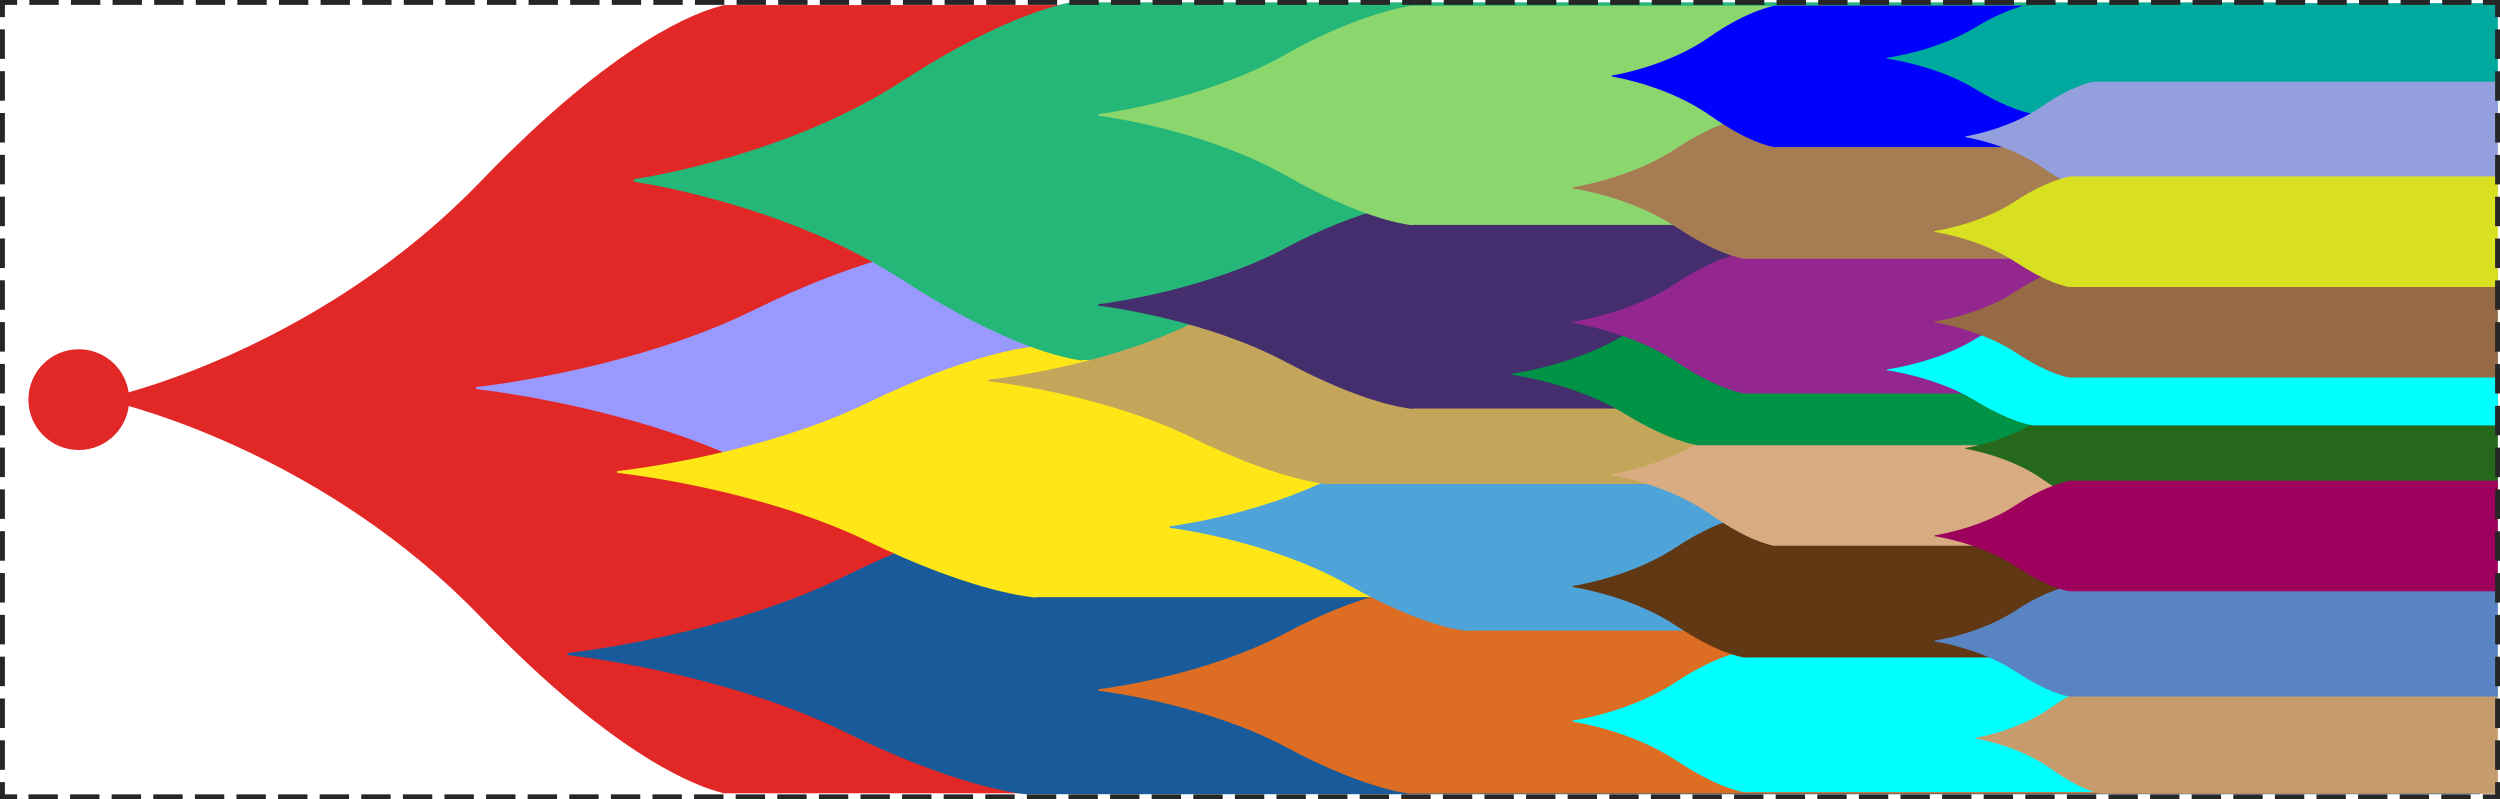 <?xml version="1.0" encoding="UTF-8"?><svg id="Layer_2" xmlns="http://www.w3.org/2000/svg" viewBox="0 0 1021.63 326.62"><defs><style>.cls-1{fill:aqua;}.cls-2{fill:#00a99d;}.cls-3{fill:#009245;}.cls-4{fill:blue;}.cls-5{fill:#ffe717;}.cls-6{fill:#99f;}.cls-7{fill:#9e005d;}.cls-8{fill:#93278f;}.cls-9{fill:#8cd66e;}.cls-10{fill:#a67c52;}.cls-11{fill:#d8ac80;}.cls-12{fill:#c4a65b;}.cls-13{fill:#dd6d22;}.cls-14{fill:#d9e021;}.cls-15{fill:#e22727;}.cls-16{fill:#c69c6d;}.cls-17{fill:#442e6d;}.cls-18{fill:#195b9a;}.cls-19{fill:#94a0dd;}.cls-20{fill:#966a45;}.cls-21{fill:#26681c;}.cls-22{fill:#25b778;}.cls-23{fill:#5884c4;}.cls-24{fill:#603813;}.cls-25{fill:#4ea3d8;}.cls-26{stroke-dasharray:0 0 12 5;}.cls-26,.cls-27,.cls-28{fill:none;stroke:#262626;stroke-miterlimit:10;stroke-width:2px;}.cls-27{stroke-dasharray:0 0 12.06 5.03;}</style></defs><g id="Layer_1-2"><circle class="cls-15" cx="32.19" cy="163.31" r="20.59"/><path class="cls-15" d="M296.76,2.08h-.56c.19-.04,.38-.04,.56,0Z"/><path class="cls-15" d="M296.79,324.18c-.19,.04-.39,.05-.59,.01-.02,0-.03-.01-.05-.01h.64Z"/><path class="cls-15" d="M1019.07,2.08V324.18H296.15c-.3-.06-.63-.13-1.01-.22-9.38-2.22-42.84-13.74-98.56-71.67-63.24-65.75-141.92-85.98-149.5-87.81-.39-.09-.71-.33-.89-.68h-.01c-.22-.42-.22-.92,0-1.33h.01c.18-.35,.5-.6,.89-.69,7.58-1.83,86.26-22.06,149.5-87.8C252.3,16.05,285.76,4.52,295.14,2.31c.4-.09,.75-.17,1.06-.23H1019.07Z"/><path class="cls-15" d="M295.14,323.96c.38,.09,.71,.16,1.01,.22h-1.01v-.22Z"/><path class="cls-15" d="M296.2,2.08c-.31,.06-.66,.14-1.06,.23v-.23h1.06Z"/><path class="cls-18" d="M1013.3,210.44v114.12H421.07c-.23,.11-.58,.16-.94,.13-5.77-.55-31.29-4.11-75.01-25.63-47.63-23.43-106.88-30.64-112.59-31.29-.29-.04-.53-.12-.67-.25-.09-.08-.13-.16-.13-.24s.04-.16,.13-.23c.14-.13,.38-.21,.67-.25,5.71-.65,64.96-7.86,112.59-31.29,43.72-21.52,69.24-25.07,75.01-25.63,.65-.06,1.26,.17,1.26,.48v.08H1013.3Z"/><path class="cls-6" d="M975.96,101.75v114.12H383.73c-.23,.11-.58,.16-.94,.13-5.77-.55-31.29-4.11-75.01-25.63-47.63-23.43-106.88-30.64-112.59-31.29-.29-.04-.53-.12-.67-.25-.09-.08-.13-.16-.13-.24s.04-.16,.13-.23c.14-.13,.38-.21,.67-.25,5.71-.65,64.96-7.86,112.59-31.29,43.72-21.52,69.24-25.07,75.01-25.63,.65-.06,1.26,.17,1.26,.48v.08H975.96Z"/><path class="cls-5" d="M960.35,142.1v101.93H423.61c-.21,.1-.53,.14-.85,.12-5.23-.5-28.35-3.67-67.98-22.89-43.16-20.93-96.86-27.37-102.03-27.96-.26-.03-.48-.11-.61-.21h0c-.15-.13-.15-.29,0-.42h0c.13-.12,.34-.2,.61-.22,5.17-.58,58.87-7.02,102.03-27.96,39.63-19.21,62.75-22.39,67.98-22.88,.59-.06,1.14,.15,1.14,.43v.07H960.35Z"/><path class="cls-22" d="M942.04,.95V147.09H442.51c-.23,.14-.56,.2-.91,.16-5.59-.71-30.34-5.26-72.76-32.81-46.19-30.01-103.67-39.25-109.2-40.08-.28-.04-.52-.15-.65-.31h-.01c-.16-.19-.16-.42,0-.61h.01c.13-.16,.37-.27,.65-.32,5.53-.83,63.01-10.06,109.2-40.07C411.26,5.49,436.01,.94,441.6,.23c.64-.08,1.23,.22,1.23,.62v.1h499.21Z"/><g><path class="cls-13" d="M980.09,239.97v84.32h-402.66c-.16,.08-.39,.12-.64,.1-3.92-.41-21.27-3.04-51-18.94-32.38-17.31-72.67-22.64-76.54-23.13-.2-.02-.36-.09-.46-.18h0c-.12-.11-.12-.24,0-.35h0c.1-.1,.26-.16,.46-.18,3.88-.48,44.17-5.81,76.54-23.13,29.73-15.89,51.85-18.8,51.85-18.57v.06h402.44Z"/><path class="cls-25" d="M980.09,173.38v84.32h-380.56c-.15,.08-.37,.12-.6,.1-3.71-.41-20.1-3.04-48.2-18.94-30.6-17.31-68.68-22.64-72.34-23.13-.19-.02-.34-.09-.43-.18h0c-.11-.11-.11-.24,0-.35h0c.09-.1,.24-.16,.43-.18,3.66-.48,41.74-5.81,72.34-23.13,28.1-15.89,49.01-18.8,49.01-18.57v.06h380.36Z"/><path class="cls-12" d="M980.09,113.48v84.32h-436.73c-.17,.08-.43,.12-.69,.1-4.25-.41-23.07-3.04-55.31-18.94-35.12-17.31-78.82-22.64-83.02-23.13-.21-.02-.39-.09-.49-.18h0c-.13-.11-.13-.24,0-.35h0c.1-.1,.28-.16,.49-.18,4.2-.48,47.9-5.81,83.02-23.13,32.25-15.89,56.24-18.8,56.24-18.57v.06h436.49Z"/><path class="cls-17" d="M980.09,82.62v84.32h-402.66c-.16,.08-.39,.12-.64,.1-3.92-.41-21.27-3.04-51-18.94-32.38-17.31-72.67-22.64-76.54-23.13-.2-.02-.36-.09-.46-.18h0c-.12-.11-.12-.24,0-.35h0c.1-.1,.26-.16,.46-.18,3.88-.48,44.17-5.81,76.54-23.13,29.73-15.89,51.85-18.8,51.85-18.57v.06h402.44Z"/><path class="cls-9" d="M980.09,2.36V91.9h-402.66c-.16,.09-.39,.13-.64,.1-3.92-.44-21.27-3.22-51-20.11-32.38-18.38-72.67-24.04-76.54-24.56-.2-.02-.36-.09-.46-.19h0c-.12-.12-.12-.26,0-.37h0c.1-.1,.26-.17,.46-.2,3.88-.51,44.17-6.17,76.54-24.56,29.73-16.88,51.85-19.97,51.85-19.73v.06h402.44Z"/></g><g><path class="cls-1" d="M935.71,265.9v57.81h-222.17c-.09,.06-.22,.08-.35,.07-2.16-.28-11.73-2.08-28.14-12.98-17.86-11.87-40.09-15.52-42.23-15.86-.11-.02-.2-.06-.25-.12h0c-.06-.08-.06-.17,0-.24h0c.05-.07,.14-.11,.25-.13,2.14-.33,24.37-3.98,42.23-15.86,16.4-10.9,28.61-12.89,28.61-12.74v.04h222.05Z"/><path class="cls-24" d="M935.71,210.87v57.81h-222.17c-.09,.06-.22,.08-.35,.07-2.16-.28-11.73-2.08-28.14-12.98-17.86-11.87-40.09-15.52-42.23-15.86-.11-.02-.2-.06-.25-.12h0c-.06-.08-.06-.17,0-.24h0c.05-.07,.14-.11,.25-.13,2.14-.33,24.37-3.98,42.23-15.86,16.4-10.9,28.61-12.89,28.61-12.74v.04h222.05Z"/><path class="cls-11" d="M935.71,165.2v57.81h-209.98c-.08,.06-.21,.08-.33,.07-2.05-.28-11.09-2.08-26.59-12.98-16.88-11.87-37.89-15.52-39.92-15.86-.1-.02-.19-.06-.24-.12h0c-.06-.08-.06-.17,0-.24h0c.05-.07,.13-.11,.24-.13,2.02-.33,23.03-3.98,39.92-15.86,15.5-10.9,27.04-12.89,27.04-12.74v.04h209.87Z"/><path class="cls-3" d="M935.71,124.13v57.81h-240.97c-.09,.06-.24,.08-.38,.07-2.35-.28-12.73-2.08-30.52-12.98-19.38-11.87-43.49-15.52-45.81-15.86-.12-.02-.22-.06-.27-.12h0c-.07-.08-.07-.17,0-.24h0c.06-.07,.15-.11,.27-.13,2.32-.33,26.43-3.98,45.81-15.86,17.79-10.9,31.03-12.89,31.03-12.74v.04h240.84Z"/><path class="cls-8" d="M935.71,102.97v57.81h-222.17c-.09,.06-.22,.08-.35,.07-2.16-.28-11.73-2.08-28.14-12.98-17.86-11.87-40.09-15.52-42.23-15.86-.11-.02-.2-.06-.25-.12h0c-.06-.08-.06-.17,0-.24h0c.05-.07,.14-.11,.25-.13,2.14-.33,24.37-3.98,42.23-15.86,16.4-10.9,28.61-12.89,28.61-12.74v.04h222.05Z"/><path class="cls-10" d="M935.71,47.94v57.81h-222.17c-.09,.06-.22,.08-.35,.07-2.16-.28-11.73-2.08-28.14-12.98-17.86-11.87-40.09-15.52-42.23-15.86-.11-.02-.2-.06-.25-.12h0c-.06-.08-.06-.17,0-.24h0c.05-.07,.14-.11,.25-.13,2.14-.33,24.37-3.98,42.23-15.86,16.4-10.9,28.61-12.89,28.61-12.74v.04h222.05Z"/><path class="cls-4" d="M935.71,2.27V60.09h-209.98c-.08,.06-.21,.08-.33,.07-2.05-.28-11.09-2.08-26.59-12.98-16.88-11.87-37.89-15.52-39.92-15.86-.1-.02-.19-.06-.24-.12h0c-.06-.08-.06-.17,0-.24h0c.05-.07,.13-.11,.24-.13,2.02-.33,23.03-3.98,39.92-15.86,15.5-10.9,27.04-12.89,27.04-12.74v.04h209.87Z"/></g><g><path class="cls-16" d="M1020.76,279.15v45.19h-161.77c-.06,.04-.16,.06-.26,.05-1.58-.22-8.54-1.63-20.49-10.15-13.01-9.28-29.19-12.13-30.75-12.39-.08-.01-.14-.05-.18-.1h0c-.05-.06-.05-.13,0-.19h0c.04-.05,.1-.09,.18-.1,1.56-.26,17.74-3.11,30.75-12.39,11.95-8.52,20.83-10.08,20.83-9.96v.03h161.69Z"/><path class="cls-23" d="M1020.76,239.45v45.19h-174.51c-.07,.04-.17,.06-.28,.05-1.7-.22-9.22-1.63-22.1-10.15-14.03-9.28-31.49-12.13-33.17-12.39-.09-.01-.16-.05-.2-.1h0c-.05-.06-.05-.13,0-.19h0c.04-.05,.11-.09,.2-.1,1.68-.26,19.14-3.11,33.17-12.39,12.89-8.52,22.47-10.08,22.47-9.96v.03h174.42Z"/><path class="cls-21" d="M1020.76,160.74v45.19h-164.94c-.06,.04-.16,.06-.26,.05-1.61-.22-8.71-1.63-20.89-10.15-13.26-9.28-29.77-12.13-31.35-12.39-.08-.01-.15-.05-.19-.1h0c-.05-.06-.05-.13,0-.19h0c.04-.05,.11-.09,.19-.1,1.59-.26,18.09-3.11,31.35-12.39,12.18-8.52,21.24-10.08,21.24-9.96v.03h164.85Z"/><path class="cls-7" d="M1020.76,196.44v45.19h-174.51c-.07,.04-.17,.06-.28,.05-1.7-.22-9.22-1.63-22.1-10.15-14.03-9.28-31.49-12.13-33.17-12.39-.09-.01-.16-.05-.2-.1h0c-.05-.06-.05-.13,0-.19h0c.04-.05,.11-.09,.2-.1,1.68-.26,19.14-3.11,33.17-12.39,12.89-8.52,22.47-10.08,22.47-9.96v.03h174.42Z"/><path class="cls-1" d="M1020.76,128.64v45.19h-189.28c-.07,.04-.19,.06-.3,.05-1.84-.22-10-1.63-23.97-10.15-15.22-9.28-34.16-12.13-35.98-12.39-.09-.01-.17-.05-.21-.1h0c-.05-.06-.05-.13,0-.19h0c.04-.05,.12-.09,.21-.1,1.82-.26,20.76-3.11,35.98-12.39,13.98-8.52,24.38-10.08,24.38-9.96v.03h189.17Z"/><path class="cls-20" d="M1020.76,109.08v45.19h-174.51c-.07,.04-.17,.06-.28,.05-1.7-.22-9.22-1.63-22.1-10.15-14.03-9.28-31.49-12.13-33.17-12.39-.09-.01-.16-.05-.2-.1h0c-.05-.06-.05-.13,0-.19h0c.04-.05,.11-.09,.2-.1,1.68-.26,19.14-3.11,33.17-12.39,12.89-8.52,22.47-10.08,22.47-9.96v.03h174.42Z"/><path class="cls-2" d="M1020.76,1.29V46.48h-189.28c-.07,.04-.19,.06-.3,.05-1.84-.22-10-1.63-23.97-10.15-15.22-9.28-34.16-12.13-35.98-12.39-.09-.01-.17-.05-.21-.1h0c-.05-.06-.05-.13,0-.19h0c.04-.05,.12-.09,.21-.1,1.82-.26,20.76-3.11,35.98-12.39,13.98-8.52,24.38-10.08,24.38-9.96v.03h189.17Z"/><path class="cls-19" d="M1020.76,33.39v45.19h-164.94c-.06,.04-.16,.06-.26,.05-1.61-.22-8.71-1.63-20.89-10.15-13.26-9.28-29.77-12.13-31.35-12.39-.08-.01-.15-.05-.19-.1h0c-.05-.06-.05-.13,0-.19h0c.04-.05,.11-.09,.19-.1,1.59-.26,18.09-3.11,31.35-12.39,12.18-8.52,21.24-10.08,21.24-9.96v.03h164.85Z"/><path class="cls-14" d="M1020.76,72.1v45.19h-174.51c-.07,.04-.17,.06-.28,.05-1.7-.22-9.22-1.63-22.1-10.15-14.03-9.28-31.49-12.13-33.17-12.39-.09-.01-.16-.05-.2-.1h0c-.05-.06-.05-.13,0-.19h0c.04-.05,.11-.09,.2-.1,1.68-.26,19.14-3.11,33.17-12.39,12.89-8.52,22.47-10.08,22.47-9.96v.03h174.42Z"/></g><g><polyline class="cls-28" points="1020.63 319.62 1020.63 325.62 1014.63 325.62"/><line class="cls-26" x1="1009.64" y1="325.62" x2="9.5" y2="325.62"/><polyline class="cls-28" points="7 325.62 1 325.62 1 319.62"/><line class="cls-27" x1="1" y1="314.59" x2="1" y2="9.51"/><polyline class="cls-28" points="1 7 1 1 7 1"/><line class="cls-26" x1="12" y1="1" x2="1012.14" y2="1"/><polyline class="cls-28" points="1014.63 1 1020.63 1 1020.63 7"/><line class="cls-27" x1="1020.63" y1="12.03" x2="1020.63" y2="317.11"/></g></g></svg>